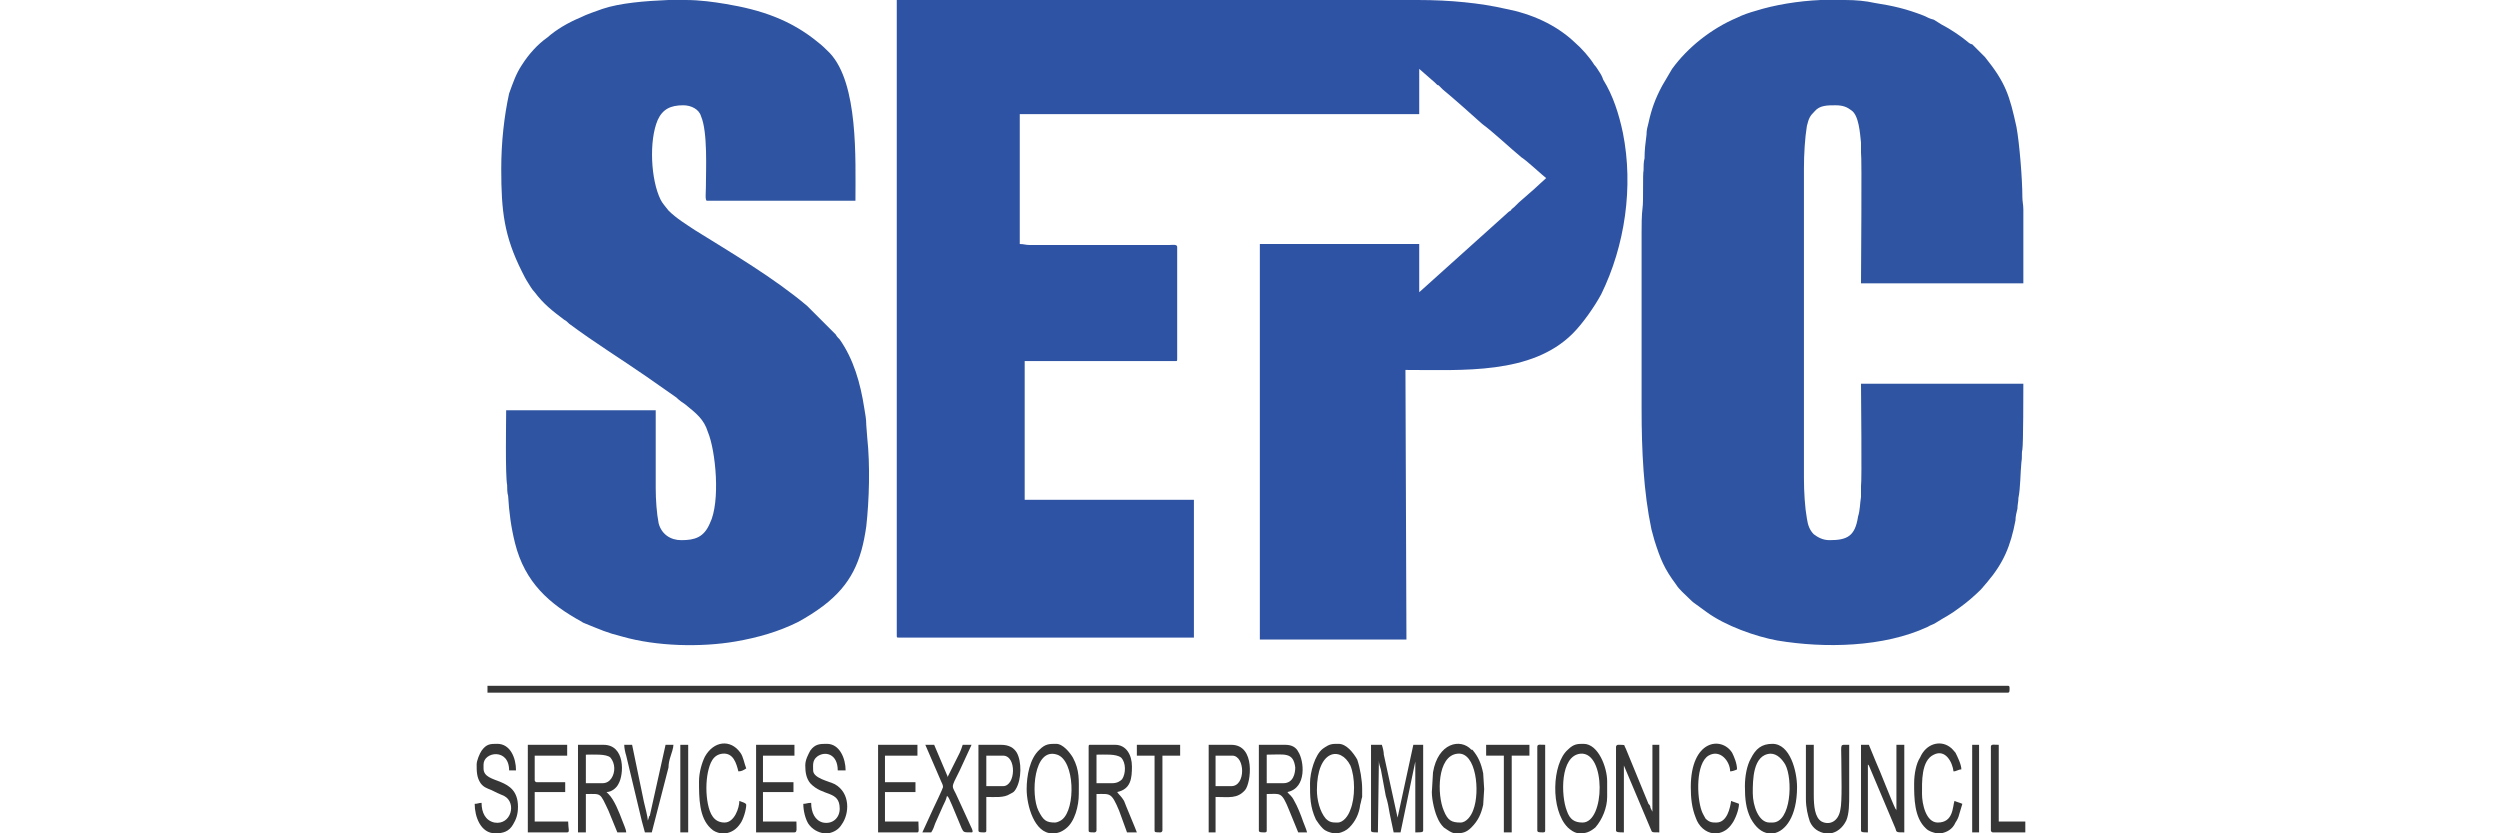 <?xml version="1.0" encoding="UTF-8"?>
<!DOCTYPE svg PUBLIC "-//W3C//DTD SVG 1.1//EN" "http://www.w3.org/Graphics/SVG/1.1/DTD/svg11.dtd">
<!-- Creator: CorelDRAW X7 -->
<svg xmlns="http://www.w3.org/2000/svg" xml:space="preserve" width="25.4mm" height="8.467mm" version="1.1" style="shape-rendering:geometricPrecision; text-rendering:geometricPrecision; image-rendering:optimizeQuality; fill-rule:evenodd; clip-rule:evenodd"
viewBox="0 0 2540 847"
 xmlns:xlink="http://www.w3.org/1999/xlink">
 <defs>
  <style type="text/css">
   <![CDATA[
    .fil1 {fill:#2E54A2}
    .fil0 {fill:#2F53A4}
    .fil2 {fill:#363636}
    .fil3 {fill:#373737}
   ]]>
  </style>
 </defs>
 <g id="Layer_x0020_1">
  <g id="_2370893668528">
   <path class="fil0" d="M911 646c0,2 0,2 2,2l300 0 0 -140 -172 0 0 -141 154 0c1,0 1,-1 1,-2l0 -114c0,-3 -5,-2 -8,-2l-142 0c-4,0 -6,-1 -10,-1l0 -132 406 0 0 -46 16 14c1,1 1,1 2,2 1,1 1,0 2,1 1,1 1,1 2,2 1,1 1,1 2,2 11,9 30,26 40,35 11,8 29,25 40,34 5,3 21,18 25,21 -2,2 -9,8 -12,11l-16 14c-2,2 -2,2 -4,4 -2,2 -3,2 -4,4 -2,1 -3,2 -4,3l-89 80 0 -49 -162 0 0 402 149 0 -1 -274c58,0 128,5 170,-37 10,-10 22,-27 29,-40 24,-49 33,-109 22,-164 -4,-19 -10,-38 -20,-54 -1,-3 -2,-5 -4,-8 -2,-3 -3,-5 -5,-7 -5,-8 -13,-17 -20,-23 -19,-18 -44,-29 -70,-34 -26,-6 -57,-9 -89,-9l-530 0 0 646z"/>
   <path class="fil1" d="M1668 237l0 178c0,43 2,85 10,123 1,3 2,8 3,11 6,19 10,29 22,45 3,5 9,10 13,14 2,2 4,4 7,6l11 8c19,14 50,25 72,29 48,8 108,7 153,-14 3,-2 5,-2 8,-4 11,-7 13,-7 25,-16 7,-5 15,-12 21,-18l6 -7c17,-20 24,-37 29,-63 0,-4 1,-8 2,-12 0,-4 1,-7 1,-11 2,-9 2,-26 3,-36 1,-5 0,-9 1,-13 1,-5 1,-61 1,-67l-165 0c0,11 1,99 0,104 0,3 0,7 0,11 -1,6 -1,14 -3,20 -3,20 -11,24 -29,24 -7,0 -12,-3 -16,-6 -4,-4 -6,-9 -7,-16 -2,-11 -3,-27 -3,-41l0 -315c0,-14 1,-31 3,-43 2,-8 3,-10 8,-15 5,-6 13,-6 21,-6 8,0 12,2 16,5 8,5 9,24 10,33 0,4 0,7 0,10 1,4 0,119 0,133l165 0 0 -75c0,-5 -1,-8 -1,-13 0,-18 -3,-55 -6,-71 -7,-32 -11,-45 -32,-71 -4,-4 -9,-9 -13,-13 -1,0 -3,-1 -4,-2 -7,-6 -19,-14 -27,-18l-8 -5c-4,-1 -6,-2 -10,-4 -18,-7 -31,-10 -50,-13 -9,-2 -19,-3 -30,-3l-25 0c-23,1 -47,5 -66,11 -7,2 -13,4 -19,7 -26,11 -50,30 -66,52l-10 17c-7,13 -11,24 -14,38 -1,4 -2,7 -2,12 -1,8 -2,15 -2,24 -1,3 -1,9 -1,12 -1,4 0,32 -1,38 -1,8 -1,18 -1,26z"/>
   <path class="fil1" d="M509 172c0,43 3,68 21,104 2,4 4,8 6,11 2,3 4,7 7,10 9,12 18,19 30,28 2,1 3,2 5,4 27,20 53,36 79,54l30 21c3,3 6,5 9,7 11,9 19,15 23,28 8,19 13,71 2,93 -6,14 -15,17 -29,17 -11,0 -20,-6 -23,-17 -2,-10 -3,-24 -3,-36l0 -79 -152 0c0,10 -1,66 1,76 0,3 0,8 1,11 1,17 3,32 7,48 10,40 35,62 68,80 1,1 2,1 4,2 15,6 21,9 37,13 35,10 80,11 115,5 23,-4 44,-10 64,-20 9,-5 17,-10 25,-16 29,-22 39,-46 44,-81 3,-27 4,-62 1,-90l-1 -13c0,-6 -1,-11 -2,-17 -4,-26 -11,-50 -25,-70 -2,-2 -3,-3 -4,-5l-29 -29c-33,-28 -77,-54 -114,-77 -9,-6 -19,-12 -27,-20 -3,-4 -6,-7 -8,-11 -10,-20 -12,-60 -3,-81 5,-11 13,-15 26,-15 8,0 16,4 18,11 7,16 5,55 5,72 0,5 -1,14 1,14l151 0c0,-43 3,-119 -26,-150 -4,-4 -8,-8 -12,-11 -28,-23 -58,-33 -94,-39 -12,-2 -26,-4 -41,-4l-17 0c-24,1 -49,3 -67,9 -8,3 -15,5 -23,9 -12,5 -24,12 -33,20 -10,7 -19,17 -26,28 -6,9 -9,18 -13,29 -5,23 -8,49 -8,77z"/>
   <path class="fil2" d="M495 704l1545 0c2,0 2,-1 2,-5 0,-2 -1,-2 -2,-2l-1545 0 0 7z"/>
   <path class="fil2" d="M1393 844c0,2 2,2 7,2l1 -73c0,3 1,6 2,9l5 27c2,6 3,12 4,18l4 19 7 0 15 -72 0 72c6,0 8,0 8,-2l0 -87 -10 0 -16 74 -14 -64c0,-3 -1,-7 -2,-10l-11 0 0 87z"/>
   <path class="fil2" d="M1304 796l-17 0 0 -29c18,0 27,-3 29,13 0,6 -2,16 -12,16zm-25 48c0,2 2,2 6,2 2,0 2,-1 2,-2l0 -37c14,0 15,-3 23,17l9 22 9 0c-1,-4 -3,-8 -4,-11 -2,-6 -6,-16 -9,-21 -3,-6 -5,-6 -7,-9 20,-4 17,-32 11,-41 -2,-4 -6,-7 -13,-7l-27 0 0 87z"/>
   <path class="fil2" d="M1130 796l-16 0 0 -29c8,0 20,-1 25,3 5,5 5,16 1,22 -2,2 -5,4 -10,4zm-24 -37l0 85c0,2 1,2 6,2 1,0 2,-1 2,-2l0 -37c14,0 15,-2 23,17l8 22 10 0c-1,-3 -12,-29 -13,-32 -3,-5 -5,-6 -7,-9 14,-3 15,-14 15,-26 0,-12 -6,-22 -17,-22l-26 0c-1,0 -1,1 -1,2z"/>
   <path class="fil2" d="M1891 844c0,2 2,2 7,2l0 -69c0,0 1,1 1,1l27 64c1,4 1,4 9,4l0 -89 -8 0 0 67c0,-1 0,-1 -1,-2 -4,-8 -15,-37 -20,-48l-7 -17 -8 0 0 87z"/>
   <path class="fil2" d="M612 796l-17 0 0 -29c7,0 21,-1 25,3 5,6 5,15 1,21 -2,3 -5,5 -9,5zm-25 50l8 0 0 -39c16,0 14,-2 23,17l9 22 9 0c0,-3 -3,-9 -4,-12 -3,-8 -8,-21 -14,-27 -1,-1 0,0 -2,-2 5,0 10,-4 12,-8 6,-10 7,-40 -15,-40l-26 0 0 89z"/>
   <path class="fil2" d="M1642 759l0 85c0,2 3,2 8,2l0 -69c0,0 0,1 0,1 0,0 0,0 0,0l27 64c2,4 0,4 9,4l0 -89 -7 0 0 68c-1,-2 -1,-2 -2,-4 0,-2 -1,-3 -2,-4l-23 -56c0,0 -1,-2 -1,-2 -1,-2 1,-2 -7,-2 -1,0 -2,1 -2,2z"/>
   <path class="fil2" d="M1072 836c-9,0 -12,-2 -17,-12 -8,-16 -5,-65 19,-57 18,6 19,55 5,66 -1,1 -5,3 -7,3zm-29 -34c0,17 8,45 26,45 5,0 9,-1 14,-5 9,-7 13,-23 13,-35 0,-14 1,-24 -6,-37 -3,-5 -10,-14 -17,-14 -7,0 -11,0 -17,6 -10,9 -13,27 -13,40z"/>
   <path class="fil2" d="M1338 803c0,-41 24,-45 34,-25 5,12 5,33 0,45 -2,6 -7,13 -13,13 -5,0 -8,0 -12,-4 -6,-7 -9,-19 -9,-29zm21 44l-4 0c-4,-1 -8,-2 -11,-5 -3,-3 -5,-6 -7,-9 -6,-13 -6,-23 -6,-37 0,-11 5,-29 13,-35 7,-5 9,-5 16,-5 8,0 15,9 19,16 3,9 5,21 5,30 0,3 0,5 0,8 -1,3 -1,5 -2,8 -1,9 -5,17 -11,23 -3,3 -7,5 -12,6z"/>
   <path class="fil2" d="M1801 836l-3 0c-11,0 -17,-17 -17,-30 0,-13 0,-39 18,-40 7,0 12,6 15,11 8,15 6,59 -13,59zm1 11l-5 0c-7,-1 -13,-6 -18,-15 -5,-10 -6,-20 -6,-33 0,-10 2,-21 6,-28 5,-10 11,-15 22,-15 18,0 25,28 25,44 0,30 -12,45 -24,47z"/>
   <path class="fil2" d="M1608 836c-8,0 -13,-3 -16,-12 -6,-15 -7,-56 14,-58 26,-2 25,70 2,70zm-3 11c6,0 10,-1 16,-6 7,-8 12,-20 12,-31l0 -12c0,-1 0,-3 0,-4 0,-14 -9,-38 -24,-38 -6,0 -10,0 -16,6 -16,14 -18,61 0,79 2,2 7,6 12,6z"/>
   <path class="fil2" d="M1484 836c-9,0 -13,-2 -17,-12 -7,-16 -7,-56 14,-58 19,-2 23,39 16,57 -2,6 -7,13 -13,13zm-5 11c7,0 11,-1 16,-6 7,-7 10,-14 12,-23l1 -16 -1 -16c-2,-10 -5,-17 -11,-24l-1 0c-11,-12 -34,-7 -39,23l-1 17c-1,7 2,21 5,28 2,5 4,8 7,11 3,2 8,6 12,6z"/>
   <path class="fil2" d="M536 846l40 0c3,0 1,-4 1,-11l-34 0 0 -30 31 0 0 -10 -29 0c-1,0 -2,-1 -2,-2l0 -25 33 0 0 -11 -40 0 0 89z"/>
   <path class="fil2" d="M768 846l39 0c3,0 2,-4 2,-11l-34 0 0 -30 31 0 0 -10 -31 0 0 -27 32 0 0 -11 -39 0 0 89z"/>
   <path class="fil2" d="M892 846l40 0c2,0 1,-4 1,-11l-34 0 0 -30 31 0 0 -10 -31 0 0 -27 33 0 0 -11 -40 0 0 89z"/>
   <path class="fil2" d="M484 777c0,7 0,13 4,19 3,4 6,5 11,7 4,2 8,4 13,6 13,7 7,30 -10,27 -9,-2 -13,-10 -13,-20 -3,0 -4,1 -7,1 0,13 6,30 21,30 8,0 14,-2 18,-9 3,-5 5,-10 5,-18 0,-32 -35,-22 -35,-39l0 -4c0,-13 26,-17 26,6 3,0 4,0 7,0 0,-13 -6,-27 -19,-27 -7,0 -11,0 -16,7 -2,3 -5,10 -5,14z"/>
   <path class="fil2" d="M818 778c0,7 1,13 5,18 13,14 30,7 30,26 0,9 -7,16 -17,14 -8,-2 -12,-10 -12,-20 -4,0 -5,1 -8,1 0,7 2,15 5,20 4,6 10,9 16,10l4 0c6,-1 11,-4 14,-9 8,-11 9,-32 -7,-41 -6,-3 -22,-6 -22,-14 0,-5 -1,-10 4,-14 8,-6 21,-3 21,14 4,0 5,0 8,0 0,-12 -6,-27 -19,-27 -7,0 -12,0 -17,7 -2,4 -5,9 -5,15z"/>
   <path class="fil2" d="M1019 799l-17 0 0 -31 17 0c14,0 13,31 0,31zm-25 45c0,2 2,2 6,2 2,0 2,-1 2,-2l0 -34c9,0 18,1 24,-3 4,-2 4,-2 6,-5 6,-10 6,-28 1,-37 -3,-5 -8,-8 -16,-8l-23 0 0 87z"/>
   <path class="fil2" d="M1251 799l-16 0 0 -31 17 0c13,0 14,31 -1,31zm-23 47l7 0 0 -36c14,0 22,2 30,-7 6,-7 11,-46 -14,-46l-23 0 0 89z"/>
   <path class="fil2" d="M1835 812c0,9 2,17 4,23 3,7 9,11 16,12l5 0c6,-1 12,-5 16,-13 3,-7 3,-17 3,-27l0 -50c-10,0 -8,-2 -8,15 0,13 1,43 -1,51 -2,12 -11,16 -19,12 -7,-4 -8,-16 -8,-27l0 -51 -8 0 0 55z"/>
   <path class="fil2" d="M958 800c0,1 -9,20 -10,22l-11 24 9 0c2,-3 3,-6 4,-9l8 -18c2,-4 3,-6 4,-10 2,1 3,5 5,9l10 24c2,4 2,4 10,4 3,0 -1,-6 -3,-11l-11 -24c-6,-14 -8,-8 2,-28l12 -26 -9 0c-1,3 -2,6 -3,8l-12 24c0,0 0,1 0,1 0,0 0,0 0,0l-14 -33 -9 0 16 37c1,2 2,4 2,6z"/>
   <path class="fil2" d="M1945 796c0,15 0,35 12,46 3,3 7,4 11,5l4 0c6,-1 12,-4 15,-11 2,-3 3,-5 4,-9l3 -10c-2,-1 -6,-2 -8,-3 -2,6 -1,22 -17,22 -12,0 -16,-19 -16,-29 0,-12 -1,-34 12,-40 12,-6 19,8 20,17 3,0 5,-2 8,-2 0,-5 -4,-13 -6,-17 -2,-2 -3,-4 -6,-6 -10,-7 -24,-3 -30,11 -4,6 -6,17 -6,26z"/>
   <path class="fil2" d="M1718 800c0,11 1,21 5,31 3,9 10,15 18,16l4 0c6,-1 11,-4 15,-10 3,-4 7,-14 7,-20 -2,-1 -6,-2 -8,-3 -1,7 -4,22 -15,22 -4,0 -7,0 -11,-4 -1,-2 -3,-5 -4,-8 -5,-14 -6,-48 7,-56 12,-7 22,6 22,16 2,0 5,-1 7,-2 0,-6 -3,-13 -5,-17 -11,-17 -42,-13 -42,35z"/>
   <path class="fil2" d="M710 794c0,17 0,37 12,48 3,3 6,4 10,5l5 0c6,-1 11,-4 15,-10 3,-4 6,-14 6,-19 0,-2 -5,-3 -7,-4 0,7 -5,22 -15,22 -11,0 -15,-9 -17,-19 -2,-10 -2,-22 0,-32 2,-9 5,-18 15,-19 11,-1 14,10 16,18 3,0 5,-1 8,-3 -2,-5 -3,-12 -6,-16 -10,-14 -27,-12 -36,4 -3,6 -6,16 -6,25z"/>
   <path class="fil2" d="M655 846l7 0 17 -66c0,-4 1,-8 2,-11 1,-3 3,-9 3,-12l-8 0 -16 72c-1,1 -1,1 -1,2l-1 3c0,-3 -3,-15 -4,-19l-12 -58 -8 0c0,3 1,8 2,11l16 67c1,3 2,8 3,11z"/>
   <path class="fil2" d="M1155 768l18 0 0 76c0,2 1,2 6,2 1,0 2,-1 2,-2l0 -76 18 0 0 -11 -44 0 0 11z"/>
   <polygon class="fil2" points="1510,768 1528,768 1528,846 1536,846 1536,768 1554,768 1554,757 1510,757 "/>
   <path class="fil2" d="M2023 759l0 85c0,1 1,2 2,2l33 0 0 -11 -27 0 0 -78c-5,0 -8,-1 -8,2z"/>
   <path class="fil3" d="M1562 759l0 85c0,2 2,2 6,2 2,0 2,-1 2,-2l0 -87c-5,0 -8,-1 -8,2z"/>
   <polygon class="fil2" points="2004,846 2011,846 2011,757 2004,757 "/>
   <polygon class="fil2" points="691,846 699,846 699,757 691,757 "/>
  </g>
 </g>
</svg>
